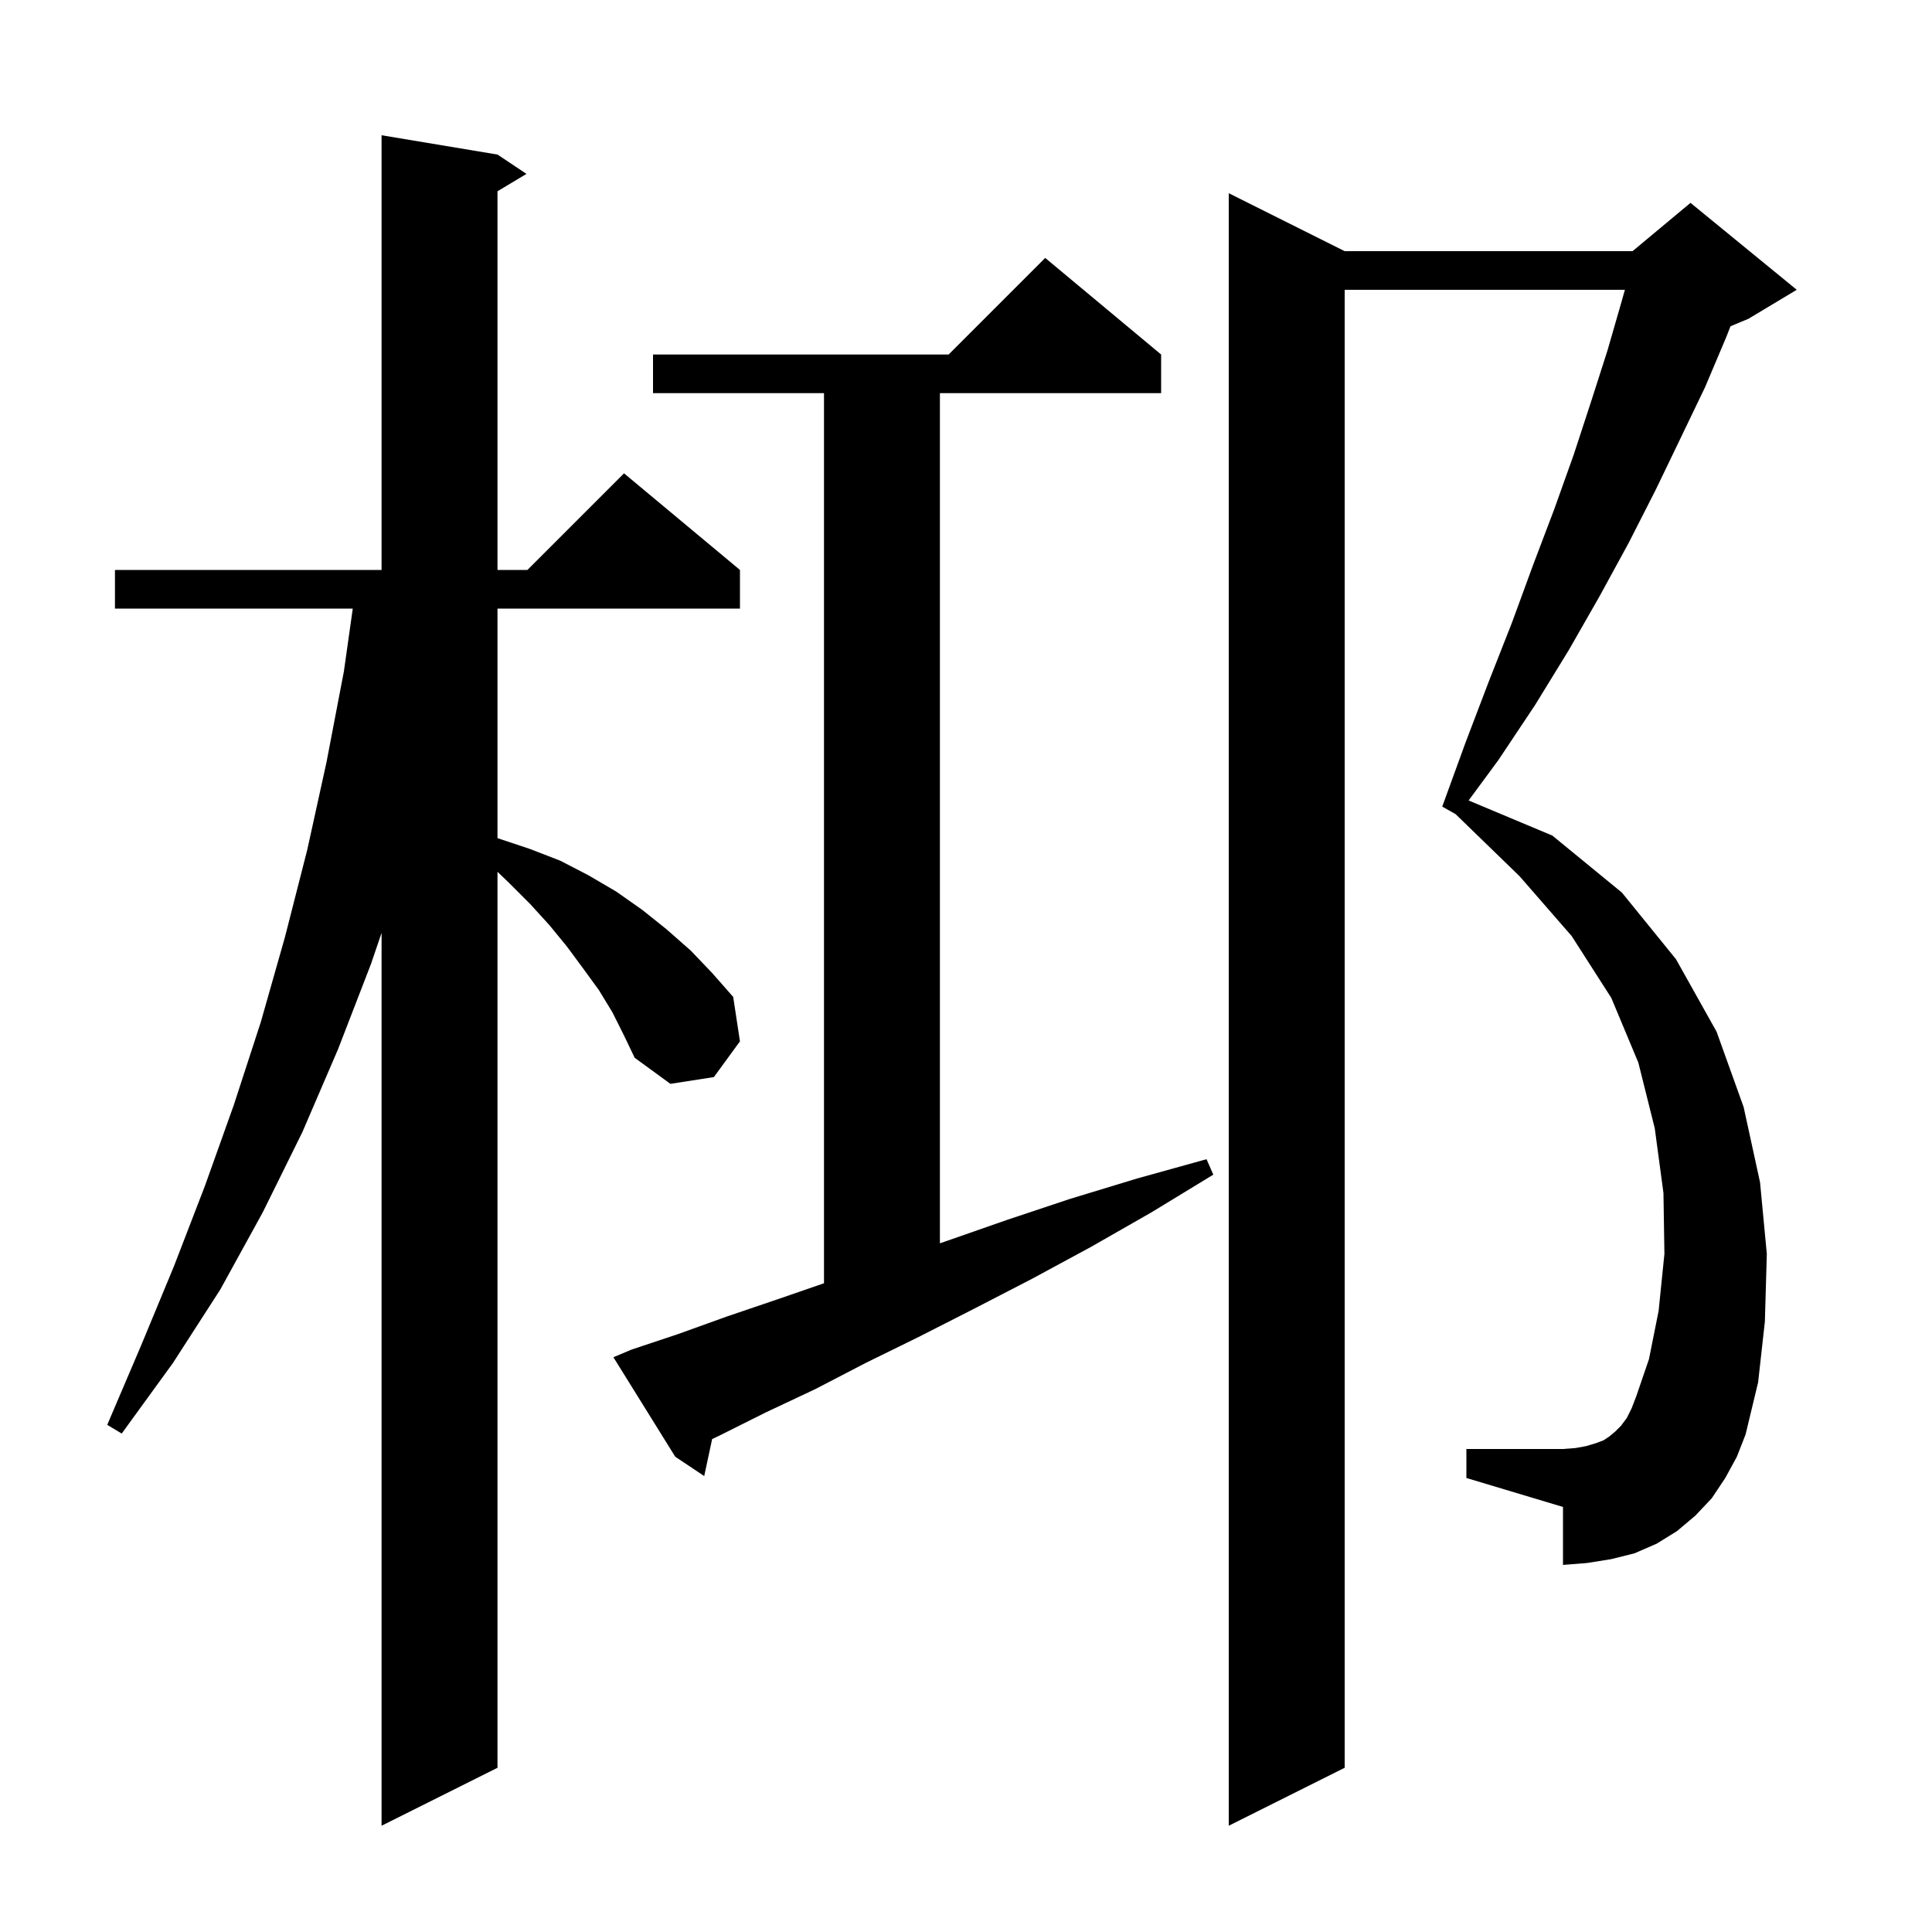 <svg xmlns="http://www.w3.org/2000/svg" xmlns:xlink="http://www.w3.org/1999/xlink" version="1.1" baseProfile="full" viewBox="0 0 200 200" width="200" height="200">
<g fill="black">
<path d="M 178.6 153.0 L 177.2 155.1 L 175.5 156.9 L 173.6 158.5 L 171.5 159.8 L 169.2 160.8 L 166.8 161.4 L 164.3 161.8 L 161.8 162.0 L 161.8 156.0 L 151.8 153.0 L 151.8 150.0 L 161.8 150.0 L 163.1 149.9 L 164.2 149.7 L 165.2 149.4 L 166.0 149.1 L 166.6 148.7 L 167.2 148.2 L 167.8 147.6 L 168.4 146.8 L 168.9 145.8 L 169.4 144.5 L 170.7 140.7 L 171.7 135.7 L 172.3 129.8 L 172.2 123.5 L 171.3 116.8 L 169.6 110.0 L 166.8 103.3 L 162.7 96.9 L 157.3 90.7 L 150.677 84.274 L 149.3 83.5 L 151.7 76.9 L 154.1 70.6 L 156.5 64.5 L 158.7 58.5 L 160.9 52.7 L 162.9 47.1 L 164.7 41.6 L 166.4 36.3 L 167.9 31.1 L 168.208 30.0 L 139.2 30.0 L 139.2 183.0 L 127.2 189.0 L 127.2 20.0 L 139.2 26.0 L 169.0 26.0 L 175.0 21.0 L 186.0 30.0 L 181.0 33.0 L 179.141 33.774 L 178.7 34.9 L 176.5 40.1 L 174.0 45.3 L 171.4 50.7 L 168.6 56.2 L 165.6 61.7 L 162.4 67.3 L 158.9 73.0 L 155.1 78.7 L 152.031 82.865 L 160.7 86.5 L 167.9 92.4 L 173.5 99.3 L 177.7 106.8 L 180.5 114.6 L 182.2 122.4 L 182.9 129.8 L 182.7 136.8 L 182.0 143.1 L 180.7 148.5 L 179.8 150.8 Z M 63.4 104.8 L 62.0 102.5 L 60.4 100.3 L 58.7 98.0 L 56.9 95.8 L 54.9 93.6 L 52.7 91.4 L 51.5 90.25 L 51.5 183.0 L 39.5 189.0 L 39.5 96.571 L 38.4 99.8 L 35.0 108.6 L 31.3 117.2 L 27.2 125.5 L 22.8 133.5 L 17.9 141.1 L 12.6 148.4 L 11.1 147.5 L 14.6 139.3 L 18.0 131.1 L 21.2 122.8 L 24.2 114.4 L 27.0 105.8 L 29.5 97.0 L 31.8 88.0 L 33.8 78.9 L 35.6 69.5 L 36.518 63.0 L 11.9 63.0 L 11.9 59.0 L 39.5 59.0 L 39.5 14.0 L 51.5 16.0 L 54.5 18.0 L 51.5 19.8 L 51.5 59.0 L 54.6 59.0 L 64.6 49.0 L 76.6 59.0 L 76.6 63.0 L 51.5 63.0 L 51.5 86.763 L 51.6 86.8 L 54.9 87.9 L 58.0 89.1 L 60.9 90.6 L 63.8 92.3 L 66.5 94.2 L 69.0 96.2 L 71.5 98.4 L 73.7 100.7 L 75.9 103.2 L 76.6 107.8 L 73.9 111.5 L 69.4 112.2 L 65.7 109.5 L 64.6 107.2 Z M 65.4 139.7 L 70.2 138.1 L 75.2 136.3 L 80.5 134.5 L 85.3 132.842 L 85.3 40.7 L 67.6 40.7 L 67.6 36.7 L 98.2 36.7 L 108.2 26.7 L 120.2 36.7 L 120.2 40.7 L 97.3 40.7 L 97.3 128.707 L 97.9 128.5 L 104.2 126.3 L 110.8 124.1 L 117.7 122.0 L 124.9 120.0 L 125.6 121.6 L 119.2 125.5 L 112.9 129.1 L 106.8 132.4 L 100.8 135.5 L 95.1 138.4 L 89.6 141.1 L 84.4 143.8 L 79.3 146.2 L 74.5 148.6 L 73.72 148.973 L 72.9 152.8 L 69.9 150.8 L 63.5 140.5 Z " />
</g>
</svg>
